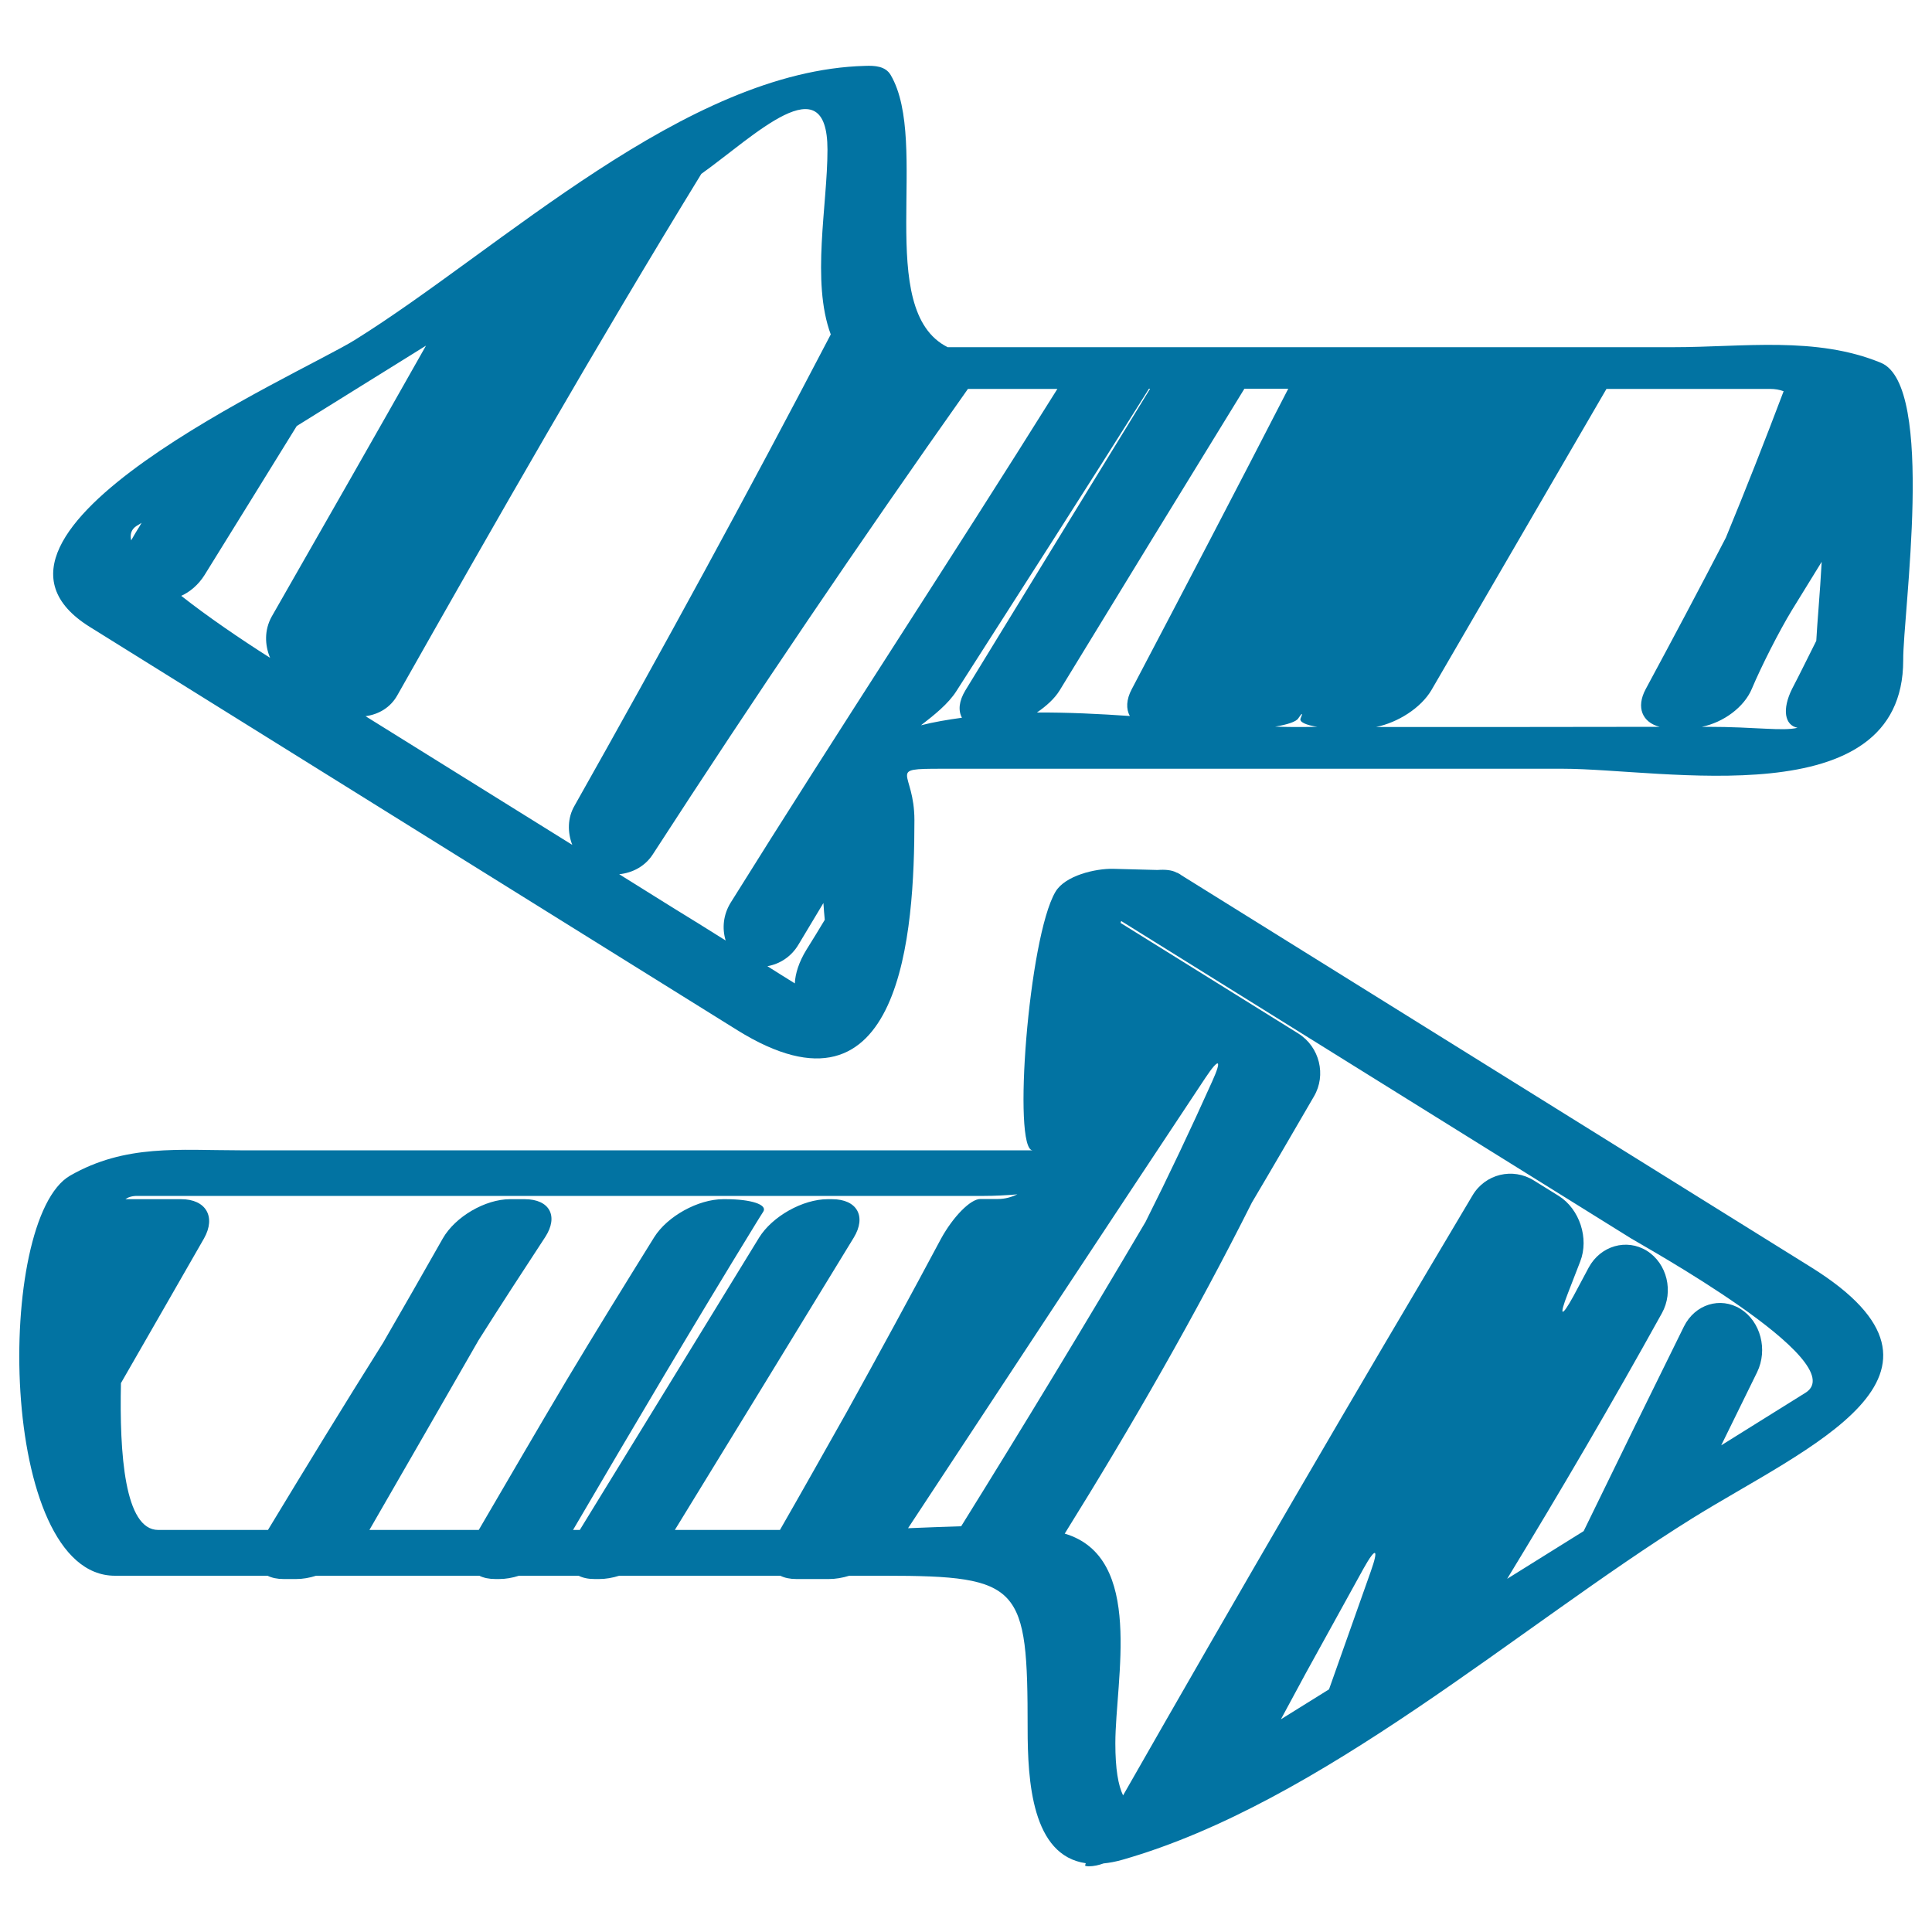 <svg xmlns="http://www.w3.org/2000/svg" viewBox="0 0 1000 1000" style="fill:#0273a2">
<title>Right And Left Sketched Arrows SVG icon</title>
<g><g><path d="M973.6,187.8c-33.6-13.9-71.4-8.1-107.3-8.1c-125.3,0-250.6,0-375.8,0c-38.4-19.2-8.9-105.9-29.5-140.9c-2.7-4.6-8.3-4.9-13.2-4.7c-93,2.4-188.7,94.9-264.2,141.9c-28.4,17.7-215.3,99.8-137.1,148.5C158.1,394,269.8,463.6,381.6,533.2c85.4,53.1,91.7-51,91.7-108.7c0-25.7-14.9-26.6,14.1-26.6c25.9,0,51.8,0,77.8,0c81.2,0,162.5,0,243.7,0c51.7,0,176.2,25,176.2-56.2C984.9,318.1,1002,199.6,973.6,187.8z M71,274.4c-1.1,1.8-2.1,3.5-3.1,5.3c-0.7-3.1,0-5.7,2.8-7.5c0.9-0.5,1.8-1.1,2.6-1.6C72.6,271.9,71.8,273.1,71,274.4z M139.8,340.5c-15.4-9.8-32.3-21.3-46-32.1c4.5-2,8.9-5.7,12.1-10.8c15.9-25.7,31.8-51.3,47.7-77.1c22.3-13.9,44.6-27.7,66.9-41.6c-26.5,46.9-53.2,93.6-79.9,140.3C136.8,326.1,137,333.8,139.8,340.5z M296.2,437.3c-35.7-22.2-71.3-44.4-107-66.6c6.7-0.9,12.9-4.4,16.5-10.9C257,269.1,308.7,178.6,363,90c27.2-19.4,65.3-57.4,65.3-12.5c0,28.8-8.5,68.1,1.7,95.6c-42.8,82-87.1,163.2-132.6,243.9C293.7,423.3,293.7,430.8,296.2,437.3z M417.4,491.6c-3.9,6.3-5.8,12.5-6,17.4c-4.8-3-9.5-5.9-14.2-8.9c6.3-1.1,12.3-4.8,16.1-11.2c4.3-7.2,8.6-14.3,12.9-21.5c0.2,3,0.4,5.9,0.7,8.7C423.7,481.4,420.6,486.5,417.4,491.6z M378.2,467.2c-3.9,6.3-4.5,13.4-2.6,19.6c-9.2-5.8-18.4-11.5-27.7-17.2c-9.2-5.7-18.3-11.4-27.4-17.1c6.9-0.7,13.4-4.1,17.4-10.3C390.6,360.8,445,280.5,501,201.3c15.4,0,30.8,0,46.3,0C491.6,290.4,433.7,378.2,378.2,467.2z M497.9,371.5c-7.3,1-14.5,2.2-21.2,3.9c6.7-5.2,14.1-11,18.4-17.8c33.3-52.1,66.8-104.1,99.6-156.4c0.3,0,0.4,0,0.6,0c-31.9,52-63.8,104.1-95.6,156.1C496.3,362.9,495.9,367.8,497.9,371.5z M584.8,370.6c-15.9-1.1-32.2-1.9-48.1-1.8c4.8-3.3,9.1-7.1,11.8-11.5c31.8-52.1,63.6-104.1,95.6-156.1c7.6,0,15.1,0,22.7,0c0,0.1-0.1,0.1-0.1,0.2c-26.7,51.9-53.7,103.6-80.9,155.3C582.9,362.1,582.8,367,584.8,370.6z M669.4,376.3c-3,0-6.2-0.1-9.4-0.2c6.1-1,10.9-2.5,12-4.3c2-3,2.5-3,1.2,0c-0.9,1.9,2.8,3.5,8.6,4.4C677.6,376.3,673.5,376.3,669.4,376.3z M712.2,376.3c11.3-2.3,23.2-9.8,28.7-19.1c30.2-51.9,60.4-103.9,90.6-155.9c28.3,0,56.5,0,84.7,0c2.5,0,4.9,0.4,7,1.2c0,0,0,0,0,0c-9.6,25.4-19.5,50.6-29.9,75.8c-13.6,26.3-27.5,52.4-41.5,78.4c-5.1,9.5-1.7,17.2,7.2,19.5C810,376.3,761.1,376.3,712.2,376.3z M940.1,331.7c-4.2,8.3-8.2,16.6-12.5,24.8c-5.3,10.6-3.9,18.9,2.8,20.2c-7.7,1.9-21.5-0.5-46.7-0.5c-0.9,0-1.8,0-2.8,0c11.1-2.3,21.9-10.1,25.9-19.8c4.8-11.4,14-29.6,20.7-40.6c5.1-8.3,10.3-16.7,15.4-25C942,307.3,940.6,322.2,940.1,331.7z"/><path d="M937.4,655.9c-108.6-67.6-217.2-135.2-325.8-202.8c-0.5-0.4-1.1-0.8-1.8-1.1c-0.1-0.1-0.2-0.2-0.3-0.2c-0.1,0-0.3-0.1-0.4-0.1c-0.1,0-0.1-0.1-0.2-0.1c-2.4-1.3-5.9-1.6-9.8-1.3c-7.7-0.2-15.3-0.4-23-0.6c-8.9-0.2-24.8,3.4-29.8,11.9c-14,23.7-22.3,133.8-11.8,133.8c-60,0-120,0-180.1,0c-76.7,0-153.4,0-230.1,0c-31.6,0-59.4-3.3-88,13.1C-2.6,630.8-1.2,815.6,59.5,815.6c26.3,0,52.6,0,79,0c2.2,1.1,5,1.7,8.2,1.7h6.7c3.3,0,6.8-0.6,10.2-1.7c28.2,0,56.3,0,84.5,0c2.2,1.1,5,1.7,8.3,1.7h2c3.3,0,6.8-0.6,10.2-1.7c10.3,0,20.6,0,30.9,0c2.2,1.1,4.9,1.7,8.2,1.7h2.5c3.3,0,6.8-0.6,10.3-1.7c27.8,0,55.6,0,83.4,0c2.2,1.1,5,1.7,8.2,1.7h17c3.4,0,6.9-0.6,10.5-1.7c6.1,0,12.3,0,18.4,0c70.7,0,73.9,5.3,73.9,79c0,27.3,2.2,65.8,30.1,69.8c-0.3,0.7-0.4,1.4-0.2,1.4c0.5,0.1,1.2,0.2,1.7,0.2c2.6,0,5.2-0.6,7.7-1.5c3.1-0.3,6.3-0.9,9.8-1.9C684.2,933.1,785.8,842,875.9,785.9C935.2,749,1026.8,711.6,937.4,655.9z M438.2,731c-11.5,20.4-22.9,40.7-34.5,60.9c-18.1,0-36.3,0-54.4,0c30.9-50.4,61.8-100.8,92.6-151.3c6.7-11,1.7-19.9-11.2-19.9h-2.3c-12.9,0-28.7,8.9-35.5,19.9c-30.9,50.5-61.9,100.9-92.8,151.3c-1.2,0-2.4,0-3.5,0c31.1-53.1,62.4-106.1,94.5-158.4c1.3-2.2,2.7-4.3,4-6.4c2.2-3.6-6.4-6.4-19.3-6.4h-1.5c-12.9,0-28.9,8.8-35.7,19.7c-15.3,24.6-30.5,49.2-45.4,74.1c-15.3,25.7-30.3,51.6-45.4,77.4c-18.9,0-37.7,0-56.6,0c18.9-32.7,37.7-65.5,56.5-98.2c11.3-17.9,22.9-35.7,34.5-53.4c7-10.8,2.3-19.6-10.6-19.6H264c-12.9,0-28.4,9.1-34.8,20.3c-10.2,18-20.5,36-30.9,54c-20.2,32.1-40,64.5-59.6,96.9c-18.9,0-37.9,0-56.8,0c-17.4,0-20.1-39.4-19.3-76c14.3-24.9,28.7-49.9,43-74.9c6.3-11.2,1-20.3-11.8-20.3H64.9c1.4-1,3.3-1.7,6.1-1.7c22.8,0,45.6,0,68.5,0c123.3,0,246.6,0,369.9,0c5.3,0,11.2-0.3,17.2-0.8c-3,1.4-6.4,2.4-10,2.4c0,0-4.1,0-9.2,0c-5.1,0-14.1,9.2-20.3,20.5C471,671.2,454.7,701.2,438.2,731z M497.5,790c-9.2,0.3-18.4,0.6-27.5,1c51.2-77.8,102.4-155.5,153.9-233.1c7.1-10.7,8.8-9.8,3.5,1.9c-11,24.5-22.5,48.8-34.5,72.7C561.7,685.4,529.9,737.9,497.5,790z M709.5,813.4c-7.2,20.4-14.4,40.7-21.6,61c-8.3,5.2-16.6,10.3-24.9,15.5c4.3-8,8.6-15.9,12.9-23.9c9.9-18,19.9-36.1,29.9-54.2C712.1,800.5,713.8,801.3,709.5,813.4z M934.5,720.9c-14.5,9.1-29.1,18.1-43.6,27.2c6.2-12.6,12.4-25.3,18.6-37.9c5.6-11.6,1.8-26.2-8.6-32.7c-10.5-6.5-23.6-2.4-29.3,9.1c-17.4,35.2-34.7,70.5-51.9,105.9c-2,1.3-4.1,2.5-6.1,3.8c-11.2,7-22.3,13.9-33.5,20.9c27.6-45.3,54.4-91.1,80.1-137.5c6.2-11.2,2.7-25.7-7.8-32.3c-10.5-6.5-24-2.6-30.1,8.7c-2.6,4.9-5.3,9.9-7.9,14.8c-6.2,11.3-7.6,10.6-2.9-1.4c2.1-5.5,4.3-11,6.4-16.5c4.7-12-0.3-27.2-11.1-34l-12.9-8c-10.9-6.8-25.1-3.4-31.7,7.7c-61.3,102.9-121.5,206.5-180.9,310.6c-2.5-5.2-4-13.6-4-26.9c0-33.2,15.2-96.3-26.2-108.6c34.8-55.9,67.5-112.9,96.9-171.4c10.8-18.2,21.4-36.5,32.1-54.9c6.5-11.1,2.9-25.6-8-32.5l-92.1-57.3c0.1-0.4,0.2-0.6,0.3-1c88,54.8,176.1,109.6,264.1,164.4C848.4,643.7,959.9,705.1,934.5,720.9z"/></g></g>
</svg>
